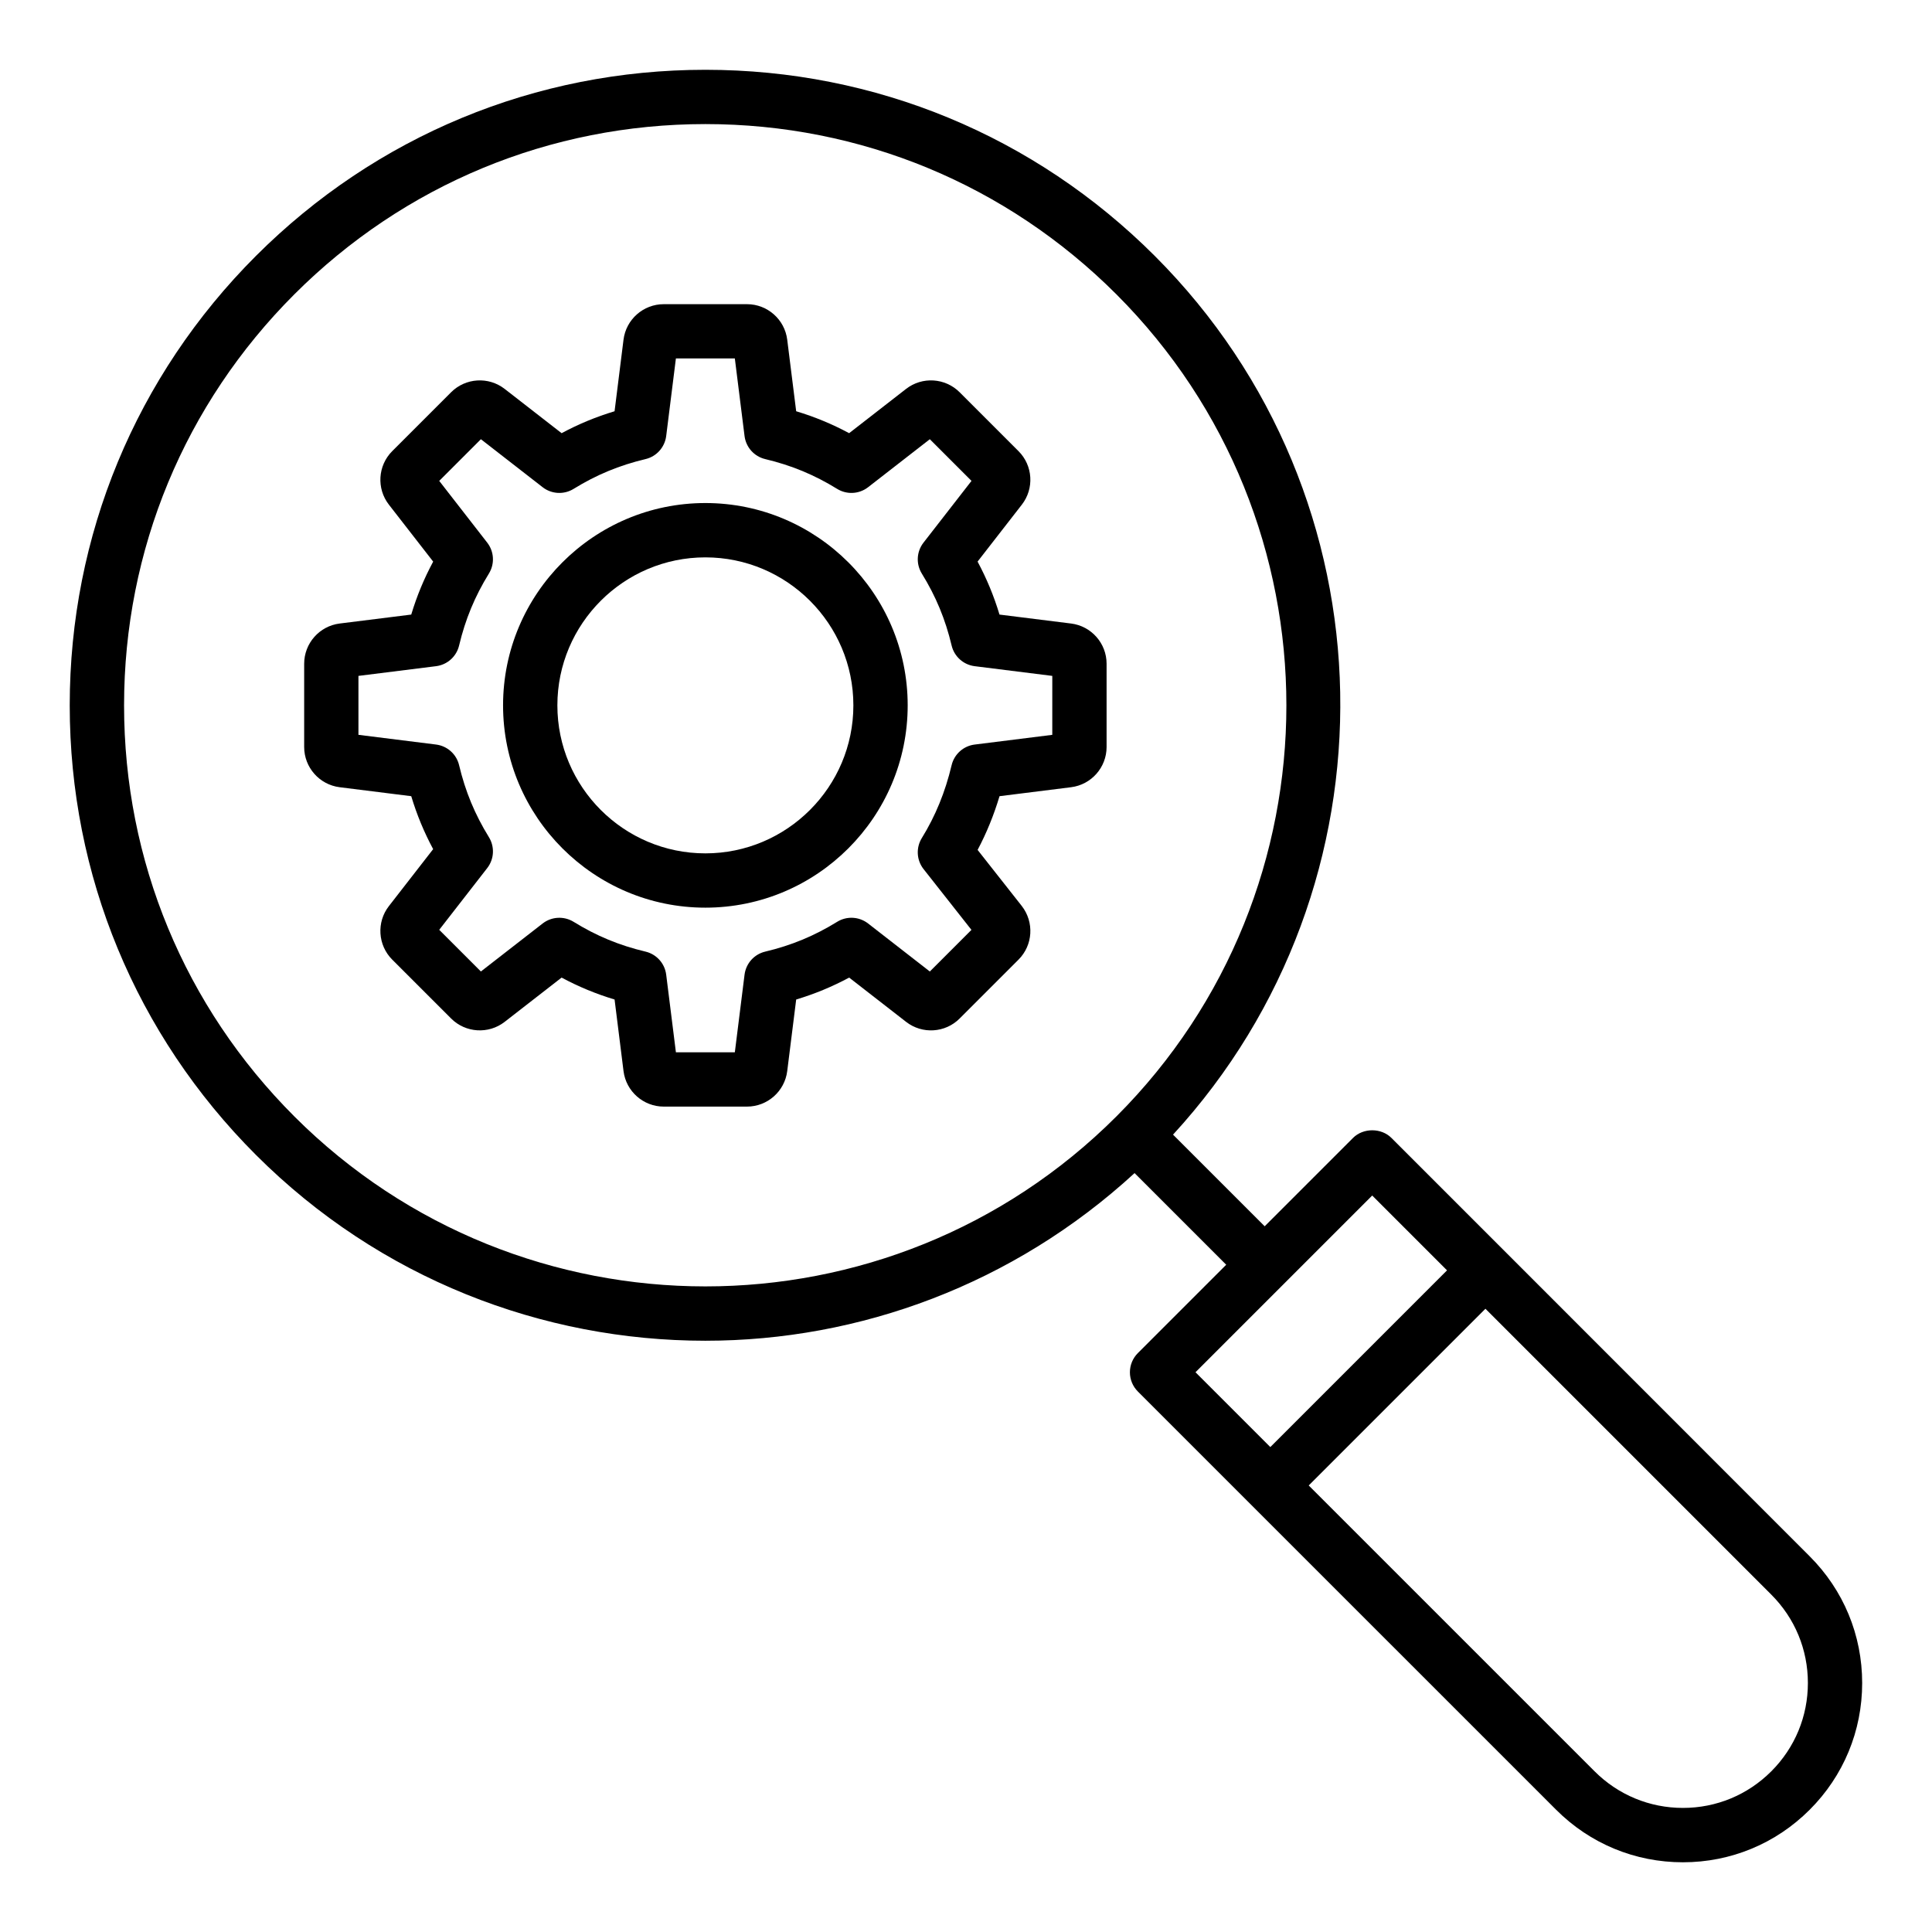 <?xml version="1.0" encoding="UTF-8"?>
<!-- Uploaded to: ICON Repo, www.iconrepo.com, Generator: ICON Repo Mixer Tools -->
<svg fill="#000000" width="800px" height="800px" version="1.1" viewBox="144 144 512 512" xmlns="http://www.w3.org/2000/svg">
 <g>
  <path d="m542.75 475.57v-0.004h-0.004l-30.004-30.004c-2.699-2.699-7.477-2.699-10.176 0l-23.414 23.414-24.285-24.285c60.613-66 59.125-168.91-4.832-232.86-31.816-31.812-74.113-49.336-119.11-49.336-44.992 0-87.289 17.523-119.11 49.336-31.812 31.816-49.336 74.113-49.336 119.11 0 44.992 17.523 87.293 49.336 119.11 32.836 32.836 75.973 49.258 119.1 49.258 40.879 0 81.645-14.934 113.76-44.426l24.285 24.285-23.414 23.414c-1.348 1.348-2.109 3.18-2.109 5.09s0.758 3.738 2.109 5.09l30.004 30.004v0.004h0.004l80.844 80.84c8.973 8.973 20.898 13.914 33.594 13.914 12.691 0 24.617-4.941 33.59-13.918 8.973-8.969 13.914-20.898 13.914-33.586 0-12.695-4.941-24.621-13.918-33.594zm-320.75-35.707c-29.098-29.098-45.121-67.781-45.121-108.93 0-41.145 16.023-79.832 45.121-108.93 29.094-29.098 67.777-45.121 108.93-45.121 41.148 0 79.836 16.023 108.93 45.121 60.062 60.062 60.062 157.79 0 217.86-60.066 60.066-157.79 60.059-217.86 0zm285.65 20.965 19.828 19.828-46.832 46.832-19.828-19.828zm105.76 152.59c-6.254 6.258-14.57 9.699-23.41 9.699-8.844 0-17.16-3.445-23.414-9.699l-75.762-75.754 46.832-46.832 75.754 75.758c6.258 6.258 9.699 14.57 9.699 23.418 0 8.84-3.441 17.156-9.699 23.41z"/>
  <path d="m427.85 309.24-18.973-2.371c-1.484-4.926-3.387-9.523-5.809-14.039l11.73-15.09c3.324-4.269 2.941-10.371-0.883-14.184l-15.605-15.609c-3.828-3.824-9.926-4.199-14.184-0.887l-15.094 11.734c-4.516-2.422-9.113-4.324-14.035-5.809l-2.375-18.973c-0.672-5.363-5.25-9.402-10.652-9.402h-22.074c-5.406 0-9.984 4.043-10.656 9.402l-2.371 18.973c-4.922 1.484-9.52 3.387-14.035 5.812l-15.094-11.734c-4.273-3.32-10.367-2.934-14.184 0.883l-15.609 15.609c-3.824 3.82-4.199 9.918-0.887 14.18l11.738 15.098c-2.426 4.516-4.328 9.113-5.812 14.035l-18.973 2.371c-5.363 0.672-9.402 5.25-9.402 10.656v22.074c0 5.402 4.043 9.98 9.402 10.652l18.973 2.375c1.484 4.922 3.387 9.52 5.809 14.035l-11.73 15.09c-3.32 4.266-2.941 10.367 0.883 14.188l15.602 15.602c3.824 3.832 9.926 4.207 14.188 0.895l15.094-11.734c4.516 2.422 9.113 4.324 14.039 5.809l2.371 18.973c0.672 5.363 5.25 9.406 10.656 9.406h22.074c5.402 0 9.98-4.047 10.652-9.406l2.375-18.973c4.926-1.484 9.523-3.387 14.039-5.809l15.086 11.73c4.277 3.328 10.383 2.941 14.188-0.883l15.602-15.602c3.832-3.82 4.215-9.922 0.863-14.227l-11.699-14.855c2.379-4.492 4.301-9.207 5.809-14.238l18.965-2.375c5.363-0.672 9.406-5.25 9.406-10.652v-22.074c0.004-5.406-4.043-9.984-9.406-10.656zm-4.984 29.5-20.57 2.574c-2.981 0.371-5.414 2.555-6.109 5.477-1.699 7.133-4.281 13.449-7.898 19.305-1.586 2.574-1.398 5.863 0.473 8.234l12.68 16.098-11.027 11.031-16.363-12.727c-2.375-1.844-5.648-2.016-8.199-0.441-6.043 3.731-12.098 6.242-19.062 7.898-2.922 0.691-5.102 3.129-5.477 6.109l-2.574 20.57h-15.617l-2.574-20.57c-0.371-2.981-2.555-5.414-5.477-6.109-6.965-1.656-13.02-4.164-19.062-7.898-2.551-1.57-5.832-1.402-8.199 0.441l-16.367 12.723-11.043-11.043 12.723-16.363c1.844-2.371 2.019-5.641 0.441-8.195-3.731-6.051-6.242-12.109-7.898-19.066-0.691-2.922-3.129-5.102-6.109-5.477l-20.566-2.574v-15.617l20.566-2.574c2.981-0.371 5.414-2.555 6.109-5.477 1.656-6.953 4.164-13.012 7.898-19.066 1.578-2.555 1.402-5.824-0.441-8.195l-12.723-16.367 11.043-11.043 16.367 12.723c2.367 1.844 5.648 2.016 8.195 0.441 6.051-3.731 12.109-6.242 19.066-7.898 2.922-0.691 5.102-3.129 5.477-6.109l2.574-20.566h15.617l2.574 20.566c0.371 2.981 2.555 5.414 5.477 6.109 6.953 1.656 13.012 4.164 19.066 7.898 2.559 1.574 5.82 1.402 8.195-0.441l16.363-12.723 11.043 11.043-12.723 16.367c-1.844 2.371-2.019 5.641-0.441 8.199 3.731 6.043 6.242 12.098 7.898 19.062 0.691 2.922 3.129 5.102 6.109 5.477l20.57 2.574z"/>
  <path d="m330.93 277.31c-29.562 0-53.613 24.051-53.613 53.613 0 29.566 24.051 53.617 53.613 53.617 29.566 0 53.617-24.051 53.617-53.617 0-29.559-24.051-53.613-53.617-53.613zm0 92.84c-21.629 0-39.219-17.598-39.219-39.223 0-21.629 17.594-39.219 39.219-39.219 21.629 0 39.223 17.594 39.223 39.219s-17.598 39.223-39.223 39.223z"/>
 </g>
</svg>